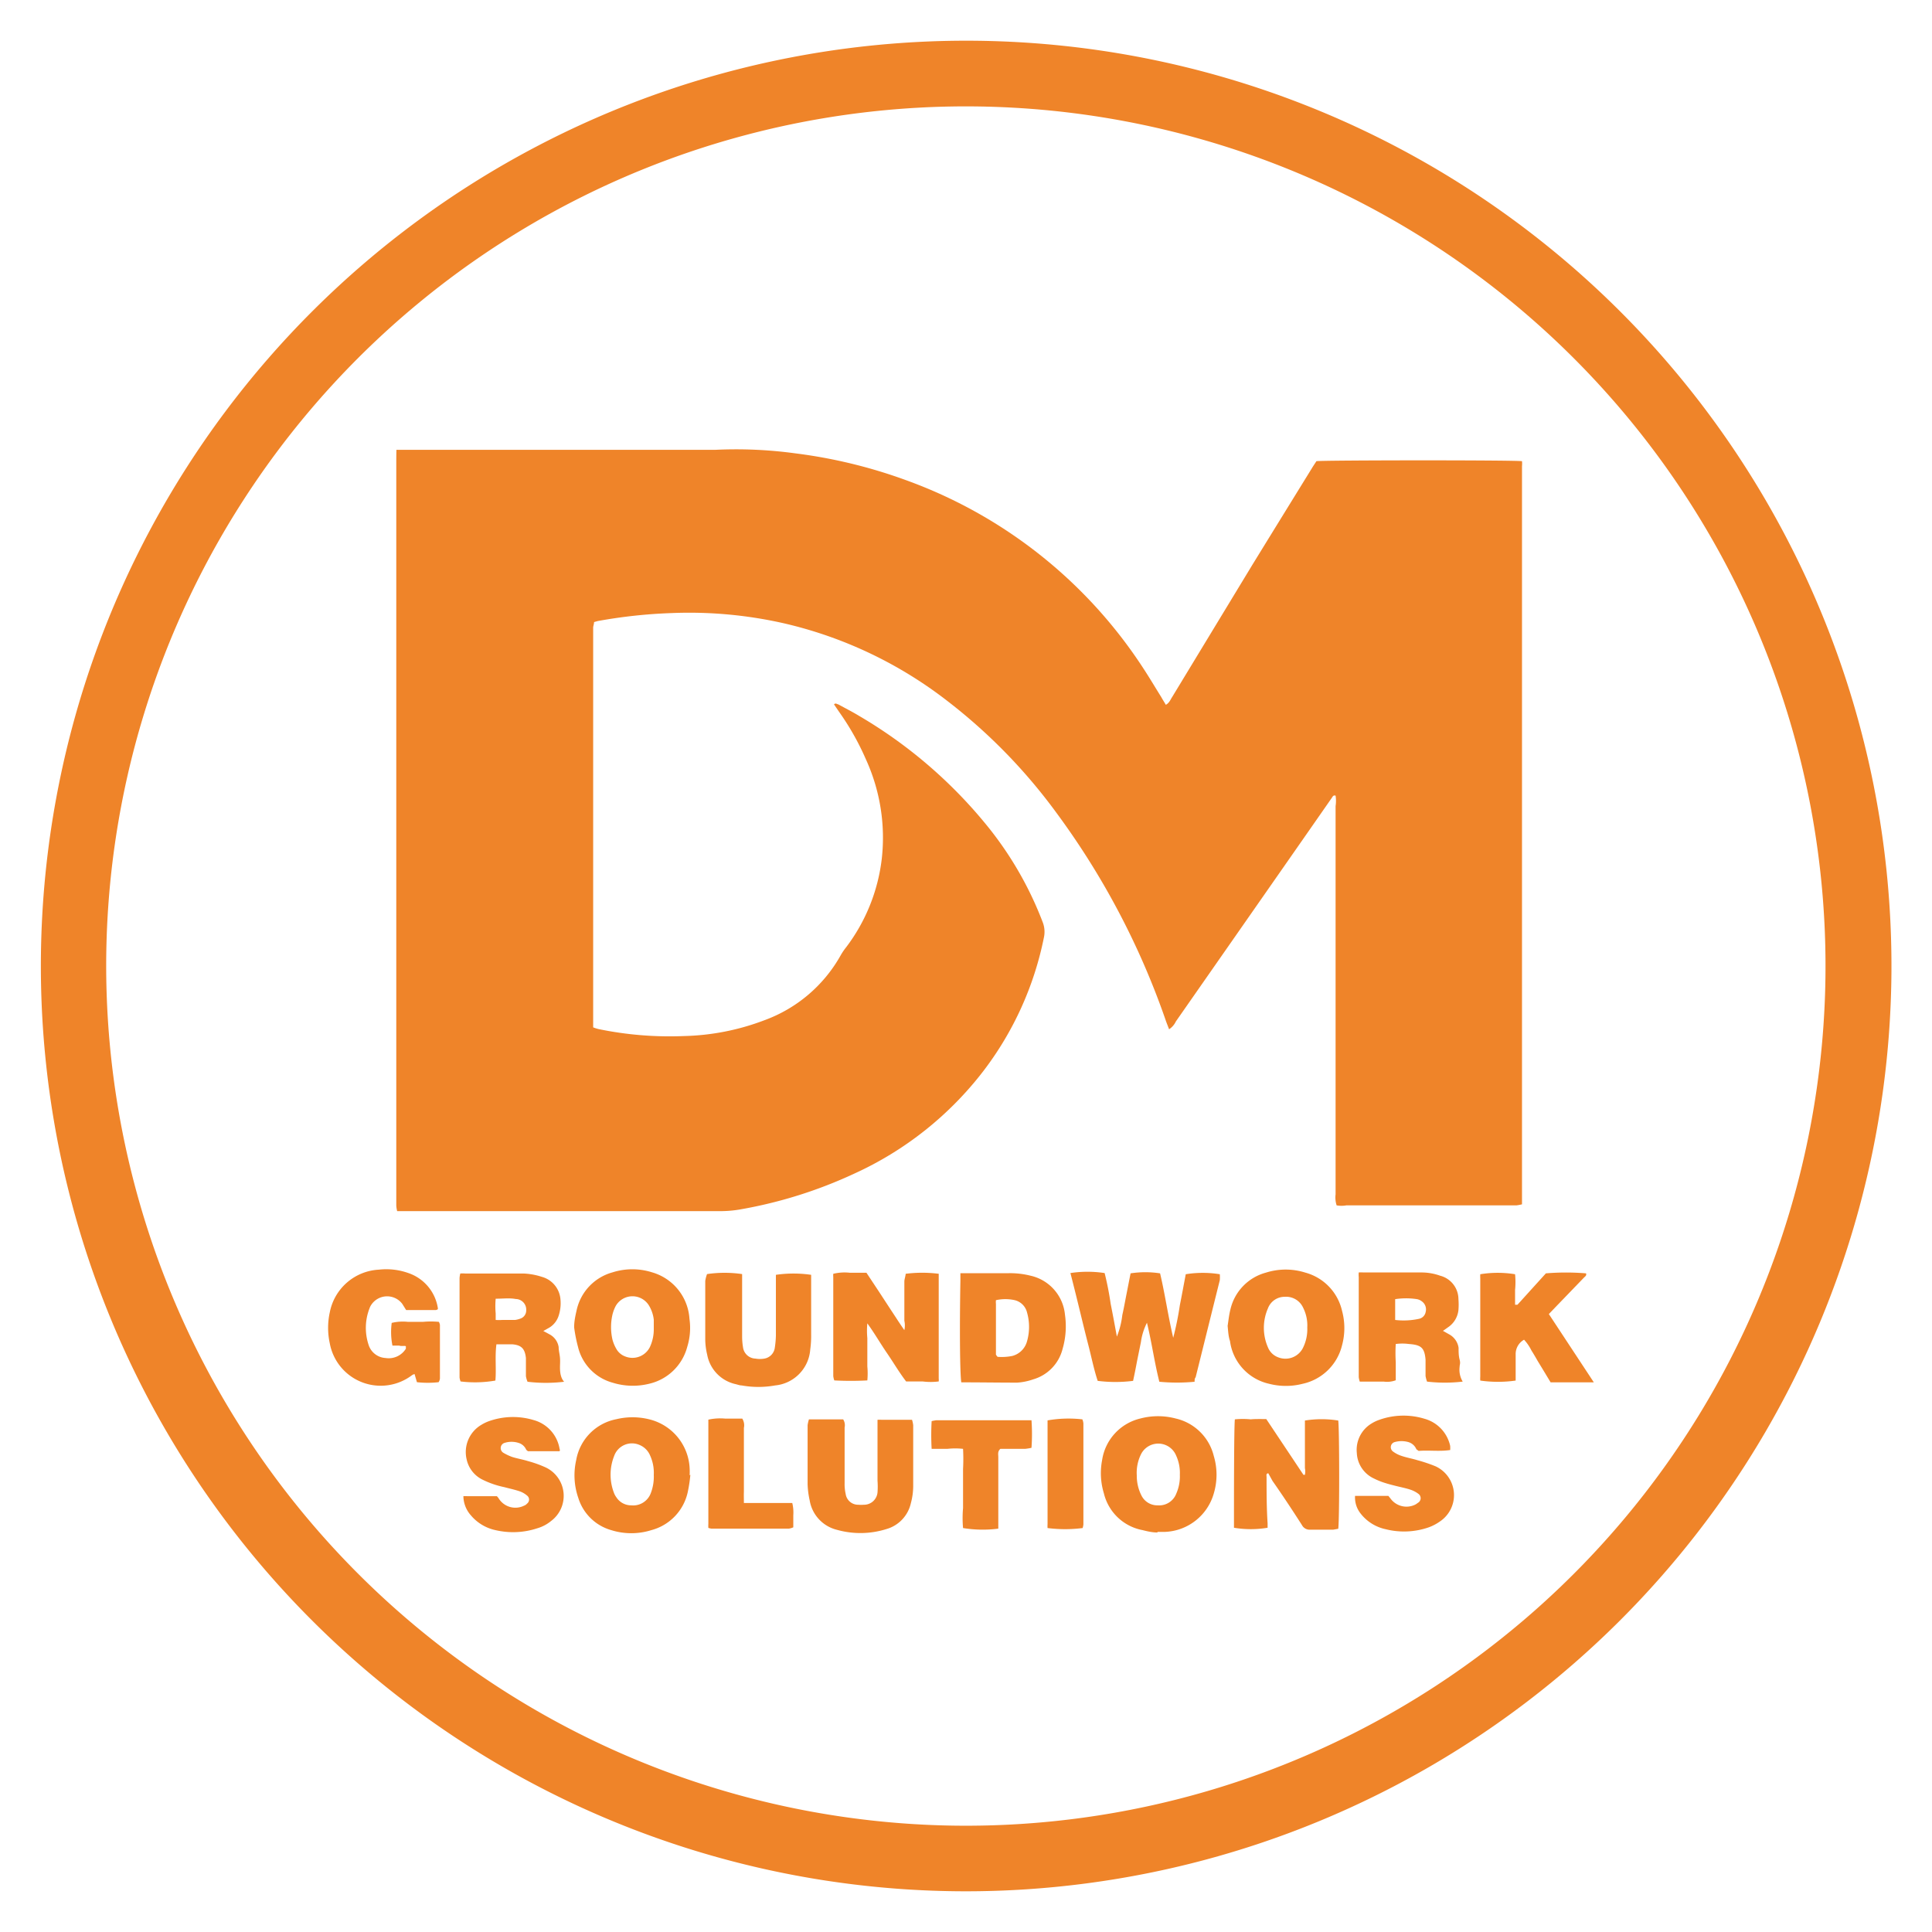 <svg xmlns="http://www.w3.org/2000/svg" id="Layer_35" data-name="Layer 35" viewBox="0 0 131 131"><defs><style>.cls-1{fill:#ef8429;}</style></defs><path class="cls-1" d="M65.45,128.24a62.74,62.74,0,1,1,62.8-62.37A62.77,62.77,0,0,1,65.45,128.24Zm-.6-4.45A58.29,58.29,0,1,0,7.2,65.38,58.33,58.33,0,0,0,64.85,123.79Z"></path><path class="cls-1" d="M26.88,30.5H47.65c.28,0,.57,0,.86,0a29.74,29.74,0,0,1,5.42.24,34.31,34.31,0,0,1,7.48,1.81A32.28,32.28,0,0,1,77.52,45.31c.42.64.81,1.3,1.21,1.94.1.18.21.35.32.54.24-.13.31-.35.43-.53l5.46-9q2-3.25,4-6.49c.1-.17.22-.34.32-.5.5-.07,13.32-.08,13.94,0a1.74,1.74,0,0,1,0,.34c0,.18,0,.37,0,.55v49.5a3.35,3.35,0,0,1-.37.07H91.29a1.83,1.83,0,0,1-.66,0,1.75,1.75,0,0,1-.07-.75V54.66a2.41,2.41,0,0,0,0-.71c-.16-.05-.2.07-.25.14l-1.7,2.44L79.73,69.26a1.28,1.28,0,0,1-.46.53c-.08-.22-.17-.43-.24-.64A52.62,52.62,0,0,0,71.6,55.07a37.46,37.46,0,0,0-7.35-7.53A28.58,28.58,0,0,0,53.31,42.3a29.06,29.06,0,0,0-7.78-.73,34.49,34.49,0,0,0-5,.54l-.25.07c0,.13-.05.24-.06.36V68.85c0,.27,0,.53,0,.81a2.69,2.69,0,0,0,.38.12,23.77,23.77,0,0,0,5.77.47,16.34,16.34,0,0,0,5.48-1.08A9.75,9.75,0,0,0,57,64.78a4.24,4.24,0,0,1,.38-.56,12.3,12.3,0,0,0,2.41-6,12.79,12.79,0,0,0-1.08-6.74,17.9,17.9,0,0,0-1.82-3.22l-.34-.5c.12-.12.21,0,.29,0,.47.26.95.5,1.41.78A32,32,0,0,1,67.1,56.2a23.85,23.85,0,0,1,3.59,6.3,1.81,1.81,0,0,1,.09,1.08,22.07,22.07,0,0,1-4.07,9,23.09,23.09,0,0,1-8.79,7A30.82,30.82,0,0,1,50.22,82a7.83,7.83,0,0,1-1.53.12H26.93a2,2,0,0,1-.06-.38c0-.18,0-.37,0-.55q0-24.9,0-49.78C26.87,31.14,26.87,30.86,26.88,30.5Z"></path><path class="cls-1" d="M81,93.69a12.5,12.5,0,0,1-2.39,0c-.33-1.3-.51-2.64-.84-4A4.13,4.13,0,0,0,77.36,91l-.27,1.33c-.08.44-.17.88-.26,1.3a9.54,9.54,0,0,1-2.4,0c-.26-.78-.42-1.6-.63-2.41s-.41-1.64-.61-2.46-.4-1.63-.61-2.44a7.71,7.71,0,0,1,2.32,0,20.86,20.86,0,0,1,.41,2.09c.14.7.27,1.4.42,2.22a5.75,5.75,0,0,0,.37-1.47c.11-.48.2-1,.29-1.45s.18-.93.27-1.37a6.57,6.57,0,0,1,2,0c.33,1.39.53,2.82.89,4.37A20.64,20.64,0,0,0,80,88.5c.14-.7.27-1.41.4-2.1a7.23,7.23,0,0,1,2.31,0,2.71,2.71,0,0,1,0,.4c-.55,2.2-1.09,4.39-1.64,6.59C81,93.46,81,93.58,81,93.69Z"></path><path class="cls-1" d="M85.86,96.22,88.38,100l.1,0a1.19,1.19,0,0,0,0-.46l0-.43c0-.17,0-.33,0-.49V96.8c0-.17,0-.33,0-.48a7.09,7.09,0,0,1,2.26,0c.08.48.09,6.76,0,7.34l-.34.06H88.83a.58.58,0,0,1-.55-.31c-.64-1-1.3-2-2-3L86,99.9c-.17,0-.12.16-.12.25,0,1,0,2.09.07,3.14,0,.1,0,.2,0,.3a6.92,6.92,0,0,1-2.28,0c0-.09,0-.19,0-.28,0-1.64,0-6.5.06-7.07a5.49,5.49,0,0,1,1.08,0C85.08,96.21,85.45,96.22,85.86,96.22Z"></path><path class="cls-1" d="M61.41,86.37a8.84,8.84,0,0,1,2.24,0l0,0a.14.14,0,0,1,0,.06c0,.1,0,.21,0,.31q0,3.36,0,6.72a1.07,1.07,0,0,1,0,.21,4.39,4.39,0,0,1-1.09,0c-.36,0-.73,0-1.12,0-.48-.63-.87-1.3-1.31-1.94s-.8-1.28-1.32-2a5.31,5.31,0,0,0,0,1c0,.33,0,.66,0,1s0,.62,0,.92a5.08,5.08,0,0,1,0,.95,20.89,20.89,0,0,1-2.24,0,1.28,1.28,0,0,1-.07-.3V86.59a1.31,1.31,0,0,1,0-.22,3.29,3.29,0,0,1,1.13-.07h1.12l.86,1.3.81,1.24c.28.42.55.85.9,1.35a1.5,1.5,0,0,0,0-.64c0-.17,0-.33,0-.49s0-.37,0-.56,0-.37,0-.55v-.56c0-.16,0-.33,0-.49S61.4,86.54,61.41,86.37Z"></path><path class="cls-1" d="M36.84,90.25l.41.22a1.18,1.18,0,0,1,.63.87c0,.24.07.48.09.73s0,.41,0,.62,0,.7.28,1a10.32,10.32,0,0,1-2.48,0,1.66,1.66,0,0,1-.11-.38c0-.27,0-.53,0-.8s0-.29,0-.43c-.07-.64-.31-.88-.94-.93-.24,0-.49,0-.74,0l-.32,0c-.11.84,0,1.66-.07,2.46a8.06,8.06,0,0,1-2.36.06,1.07,1.07,0,0,1-.07-.27V86.66a1.81,1.81,0,0,1,.05-.31,2.09,2.09,0,0,1,.32,0l3.95,0a4.65,4.65,0,0,1,1.27.23A1.72,1.72,0,0,1,38,88.08a2.72,2.72,0,0,1-.11,1.1,1.47,1.47,0,0,1-.61.82Zm-3.23-2.19a5.51,5.51,0,0,0,0,1c0,.14,0,.28,0,.44a3.93,3.93,0,0,0,.45,0c.29,0,.57,0,.86,0a1.58,1.58,0,0,0,.36-.09.58.58,0,0,0,.4-.56.72.72,0,0,0-.71-.77C34.54,88,34.11,88.06,33.61,88.06Z"></path><path class="cls-1" d="M97.84,90.24l.41.23a1.24,1.24,0,0,1,.65.92c0,.27,0,.53.07.8s0,.33,0,.49a1.56,1.56,0,0,0,.21,1,10.29,10.29,0,0,1-2.42,0,2.36,2.36,0,0,1-.1-.38c0-.37,0-.74,0-1.11-.07-.81-.3-1-1.13-1.06a3.4,3.4,0,0,0-.89,0,10.16,10.16,0,0,0,0,1.23c0,.41,0,.82,0,1.23a1.69,1.69,0,0,1-.82.09c-.24,0-.49,0-.74,0H92.2a1.35,1.35,0,0,1-.07-.31q0-3.39,0-6.78a1.76,1.76,0,0,1,0-.31,2.09,2.09,0,0,1,.32,0l4,0a3.8,3.8,0,0,1,1.2.22,1.65,1.65,0,0,1,1.24,1.59,4.63,4.63,0,0,1,0,.74A1.61,1.61,0,0,1,98.18,90ZM94.6,89.5a4.89,4.89,0,0,0,1.63-.08.58.58,0,0,0,.44-.47.67.67,0,0,0-.26-.71.76.76,0,0,0-.33-.15,4.9,4.9,0,0,0-1.48,0Z"></path><path class="cls-1" d="M65.18,93.73c-.09-.58-.12-3.52-.06-6.88,0-.17,0-.33,0-.52l.51,0h2.72a5.7,5.7,0,0,1,1.53.17,3,3,0,0,1,2.33,2.64,5.49,5.49,0,0,1-.16,2.32,2.88,2.88,0,0,1-2,2.07,4.07,4.07,0,0,1-1.08.22C67.73,93.75,66.47,93.73,65.18,93.73ZM67.64,92a3.59,3.59,0,0,0,1-.06,1.4,1.4,0,0,0,1-1,3.55,3.55,0,0,0,0-1.94,1.13,1.13,0,0,0-.83-.84,2.9,2.9,0,0,0-1.28,0,1.23,1.23,0,0,0,0,.25c0,1.15,0,2.3,0,3.44A.85.85,0,0,0,67.64,92Z"></path><path class="cls-1" d="M29.74,93.72a6.55,6.55,0,0,1-1.47,0l-.16-.55a.51.51,0,0,0-.18.08,3.51,3.51,0,0,1-5.57-2.17,4.91,4.91,0,0,1,0-2.09,3.58,3.58,0,0,1,3.33-2.9,4.46,4.46,0,0,1,2,.23,3,3,0,0,1,2,2.38s0,0,0,.07a.34.34,0,0,1-.15.06h-2l-.27-.43a1.29,1.29,0,0,0-2.1.08.91.91,0,0,0-.11.22,3.65,3.65,0,0,0-.07,2.48,1.28,1.28,0,0,0,1.15.9,1.37,1.37,0,0,0,1.38-.63s0-.07,0-.15-.29,0-.45-.06h-.46a4.69,4.69,0,0,1-.05-1.54,3.2,3.2,0,0,1,1.11-.07c.35,0,.7,0,1,0a5.68,5.68,0,0,1,1.09,0,.8.8,0,0,1,.07.2v3.64A.56.56,0,0,1,29.74,93.72Z"></path><path class="cls-1" d="M38.93,90c0-.4.08-.77.16-1.12a3.42,3.42,0,0,1,2.45-2.61,4.42,4.42,0,0,1,2.67,0,3.51,3.51,0,0,1,2.54,3.16,4.33,4.33,0,0,1-.15,1.89A3.48,3.48,0,0,1,44,93.83a4.6,4.6,0,0,1-2.44-.07,3.32,3.32,0,0,1-2.37-2.44A10.19,10.19,0,0,1,38.93,90Zm5.4.09c0-.21,0-.41,0-.61a2.38,2.38,0,0,0-.31-.93,1.31,1.31,0,0,0-2.27,0,2.56,2.56,0,0,0-.22.58,3.8,3.8,0,0,0,0,1.71,2.56,2.56,0,0,0,.26.62,1.14,1.14,0,0,0,.59.51,1.32,1.32,0,0,0,1.68-.62A2.84,2.84,0,0,0,44.33,90.1Z"></path><path class="cls-1" d="M46.81,100a9.53,9.53,0,0,1-.16,1.09,3.42,3.42,0,0,1-2.48,2.66,4.54,4.54,0,0,1-2.73,0,3.27,3.27,0,0,1-2.23-2.19,4.65,4.65,0,0,1-.14-2.56,3.42,3.42,0,0,1,2.72-2.77,4.68,4.68,0,0,1,2.2,0,3.59,3.59,0,0,1,2.77,3.3,4.17,4.17,0,0,1,0,.5Zm-2.48,0a2.81,2.81,0,0,0-.25-1.31,1.32,1.32,0,0,0-.73-.72,1.28,1.28,0,0,0-1.71.76,3.43,3.43,0,0,0,0,2.52,1.17,1.17,0,0,0,.15.27,1.19,1.19,0,0,0,1,.55,1.28,1.28,0,0,0,1.35-.86A3.11,3.11,0,0,0,44.33,100Z"></path><path class="cls-1" d="M83.24,89.9c.05-.31.09-.73.19-1.12a3.37,3.37,0,0,1,2.41-2.49,4.42,4.42,0,0,1,2.67,0A3.49,3.49,0,0,1,91,88.89a4.45,4.45,0,0,1,0,2.32,3.52,3.52,0,0,1-2.68,2.62,4.55,4.55,0,0,1-2.26,0,3.43,3.43,0,0,1-2.66-2.9C83.29,90.61,83.28,90.3,83.24,89.9Zm5.4.12a2.67,2.67,0,0,0-.28-1.35,1.27,1.27,0,0,0-1.25-.74,1.21,1.21,0,0,0-1.14.79,3.3,3.3,0,0,0,0,2.63,1.19,1.19,0,0,0,.69.68,1.33,1.33,0,0,0,1.68-.62A2.85,2.85,0,0,0,88.64,90Z"></path><path class="cls-1" d="M78.47,103.91c-.34,0-.69-.08-1-.16a3.33,3.33,0,0,1-2.62-2.49A4.68,4.68,0,0,1,74.73,99a3.42,3.42,0,0,1,2.6-2.82,4.68,4.68,0,0,1,2.38,0,3.45,3.45,0,0,1,2.59,2.54,4.43,4.43,0,0,1,0,2.55A3.59,3.59,0,0,1,79,103.87h-.5ZM80,100a2.82,2.82,0,0,0-.25-1.3,1.31,1.31,0,0,0-2.36-.14,2.83,2.83,0,0,0-.31,1.48,2.94,2.94,0,0,0,.32,1.37,1.2,1.2,0,0,0,1.1.66,1.24,1.24,0,0,0,1.26-.8A2.88,2.88,0,0,0,80,100Z"></path><path class="cls-1" d="M108.07,93.73h-2.93L104.7,93l-.45-.74c-.13-.23-.27-.47-.41-.69a3.06,3.06,0,0,0-.5-.73,1.11,1.11,0,0,0-.57,1c0,.59,0,1.19,0,1.77a8.51,8.51,0,0,1-2.4,0,1.93,1.93,0,0,1,0-.27V86.69a2.58,2.58,0,0,1,0-.29,7.33,7.33,0,0,1,2.36,0,5.41,5.41,0,0,1,0,1.07c0,.35,0,.69,0,1l.1,0,.06,0,1.93-2.13a16.45,16.45,0,0,1,2.72,0c.06.16-.08.22-.15.3l-1.93,2-.44.46Z"></path><path class="cls-1" d="M54.85,96.24h2.32a.73.73,0,0,1,.1.55v3.77a2.92,2.92,0,0,0,.07.73.85.85,0,0,0,.86.74,2.28,2.28,0,0,0,.37,0,.92.92,0,0,0,.93-.83,5.29,5.29,0,0,0,0-.8c0-1.17,0-2.34,0-3.52,0-.2,0-.4,0-.61a2.11,2.11,0,0,1,.28,0h2.06a1.9,1.9,0,0,1,.08.37c0,1.37,0,2.75,0,4.13a4.51,4.51,0,0,1-.16,1.16,2.36,2.36,0,0,1-1.66,1.75,5.88,5.88,0,0,1-3.35.05,2.47,2.47,0,0,1-1.85-2,5.81,5.81,0,0,1-.14-1.1c0-1.34,0-2.68,0-4A2.87,2.87,0,0,1,54.85,96.24Z"></path><path class="cls-1" d="M47.94,86.39a8.17,8.17,0,0,1,2.38,0c0,.16,0,.34,0,.52,0,1.24,0,2.47,0,3.71a4.49,4.49,0,0,0,.06.73.88.88,0,0,0,.84.77,1.79,1.79,0,0,0,.61,0,.86.86,0,0,0,.7-.7,6.25,6.25,0,0,0,.08-.86c0-1.15,0-2.31,0-3.46,0-.22,0-.45,0-.66a8.27,8.27,0,0,1,2.39,0c0,.13,0,.27,0,.41,0,1.21,0,2.42,0,3.64a6.58,6.58,0,0,1-.06,1,2.64,2.64,0,0,1-2.38,2.45,6.41,6.41,0,0,1-2.27,0c-.14,0-.28-.06-.42-.09a2.51,2.51,0,0,1-1.92-2,4.56,4.56,0,0,1-.13-1c0-1.34,0-2.68,0-4A2.58,2.58,0,0,1,47.94,86.39Z"></path><path class="cls-1" d="M91.88,101.43c.1,0,.18,0,.26,0h2l.13.16A1.34,1.34,0,0,0,96,102l.2-.14a.36.36,0,0,0,0-.55,1.83,1.83,0,0,0-.53-.29c-.32-.11-.64-.17-1-.26s-.59-.15-.89-.25a4.78,4.78,0,0,1-.62-.26A2,2,0,0,1,92,98.52a2.08,2.08,0,0,1,1-2,2.55,2.55,0,0,1,.5-.24,4.88,4.88,0,0,1,3.09-.08,2.45,2.45,0,0,1,1.74,1.84,2,2,0,0,1,0,.28c-.73.11-1.44,0-2.14.06-.07-.06-.13-.08-.16-.13a.84.84,0,0,0-.54-.47,1.69,1.69,0,0,0-.92,0,.36.36,0,0,0-.13.63,2,2,0,0,0,.6.31c.35.12.72.18,1.07.29a10.28,10.28,0,0,1,1.22.41,2.15,2.15,0,0,1,.31,3.74,3.25,3.25,0,0,1-.76.4,5.1,5.1,0,0,1-2.92.13,2.92,2.92,0,0,1-1.7-1.06A1.75,1.75,0,0,1,91.88,101.43Z"></path><path class="cls-1" d="M37.94,98.4c-.74,0-1.45,0-2.14,0a.76.76,0,0,1-.12-.1.82.82,0,0,0-.54-.47,1.57,1.57,0,0,0-.91,0,.37.37,0,0,0-.11.67,3.41,3.41,0,0,0,.61.29c.35.11.72.17,1.07.28A7.69,7.69,0,0,1,37,99.5a2.13,2.13,0,0,1,.37,3.63,2.63,2.63,0,0,1-.92.49,5.25,5.25,0,0,1-2.86.13,3,3,0,0,1-1.66-1,2,2,0,0,1-.51-1.3,1.76,1.76,0,0,1,.27,0h2a.83.83,0,0,1,.13.16,1.33,1.33,0,0,0,1.72.48.48.48,0,0,0,.2-.14.34.34,0,0,0,0-.54,1.55,1.55,0,0,0-.53-.3c-.33-.11-.67-.18-1-.27a6.13,6.13,0,0,1-1.51-.52,2,2,0,0,1-1.06-1.37,2.14,2.14,0,0,1,1-2.34,2.77,2.77,0,0,1,.55-.26,4.86,4.86,0,0,1,3-.06,2.43,2.43,0,0,1,1.76,2S38,98.26,37.94,98.4Z"></path><path class="cls-1" d="M65.3,103.61a7.59,7.59,0,0,1,0-1.35c0-.45,0-.9,0-1.35s0-.87,0-1.3a12.64,12.64,0,0,0,0-1.37,4.79,4.79,0,0,0-1.06,0c-.34,0-.69,0-1.07,0a16.89,16.89,0,0,1,0-1.88,2.85,2.85,0,0,1,.32-.06h6.18l.27,0a12.91,12.91,0,0,1,0,1.87,3.83,3.83,0,0,1-.43.07H67.83c-.2.18-.14.38-.14.55,0,1.4,0,2.8,0,4.2,0,.22,0,.45,0,.66A8.19,8.19,0,0,1,65.3,103.61Z"></path><path class="cls-1" d="M50.44,101.91c1.14,0,2.21,0,3.28,0a2.69,2.69,0,0,1,.07.83v.82a1.06,1.06,0,0,1-.31.09H48.24a1.23,1.23,0,0,1-.21-.05,2.7,2.7,0,0,1,0-.28q0-3.41,0-6.79c0-.08,0-.16,0-.27a3.72,3.72,0,0,1,1.15-.07c.39,0,.78,0,1.15,0a.85.85,0,0,1,.11.63c0,1.44,0,2.88,0,4.32C50.43,101.39,50.44,101.61,50.44,101.91Z"></path><path class="cls-1" d="M73.41,103.61a9.44,9.44,0,0,1-2.38,0,2.19,2.19,0,0,1,0-.27v-6.8c0-.08,0-.16,0-.23a8.23,8.23,0,0,1,2.36-.07.89.89,0,0,1,.07.28q0,3.42,0,6.85A1.6,1.6,0,0,1,73.41,103.61Z"></path></svg>